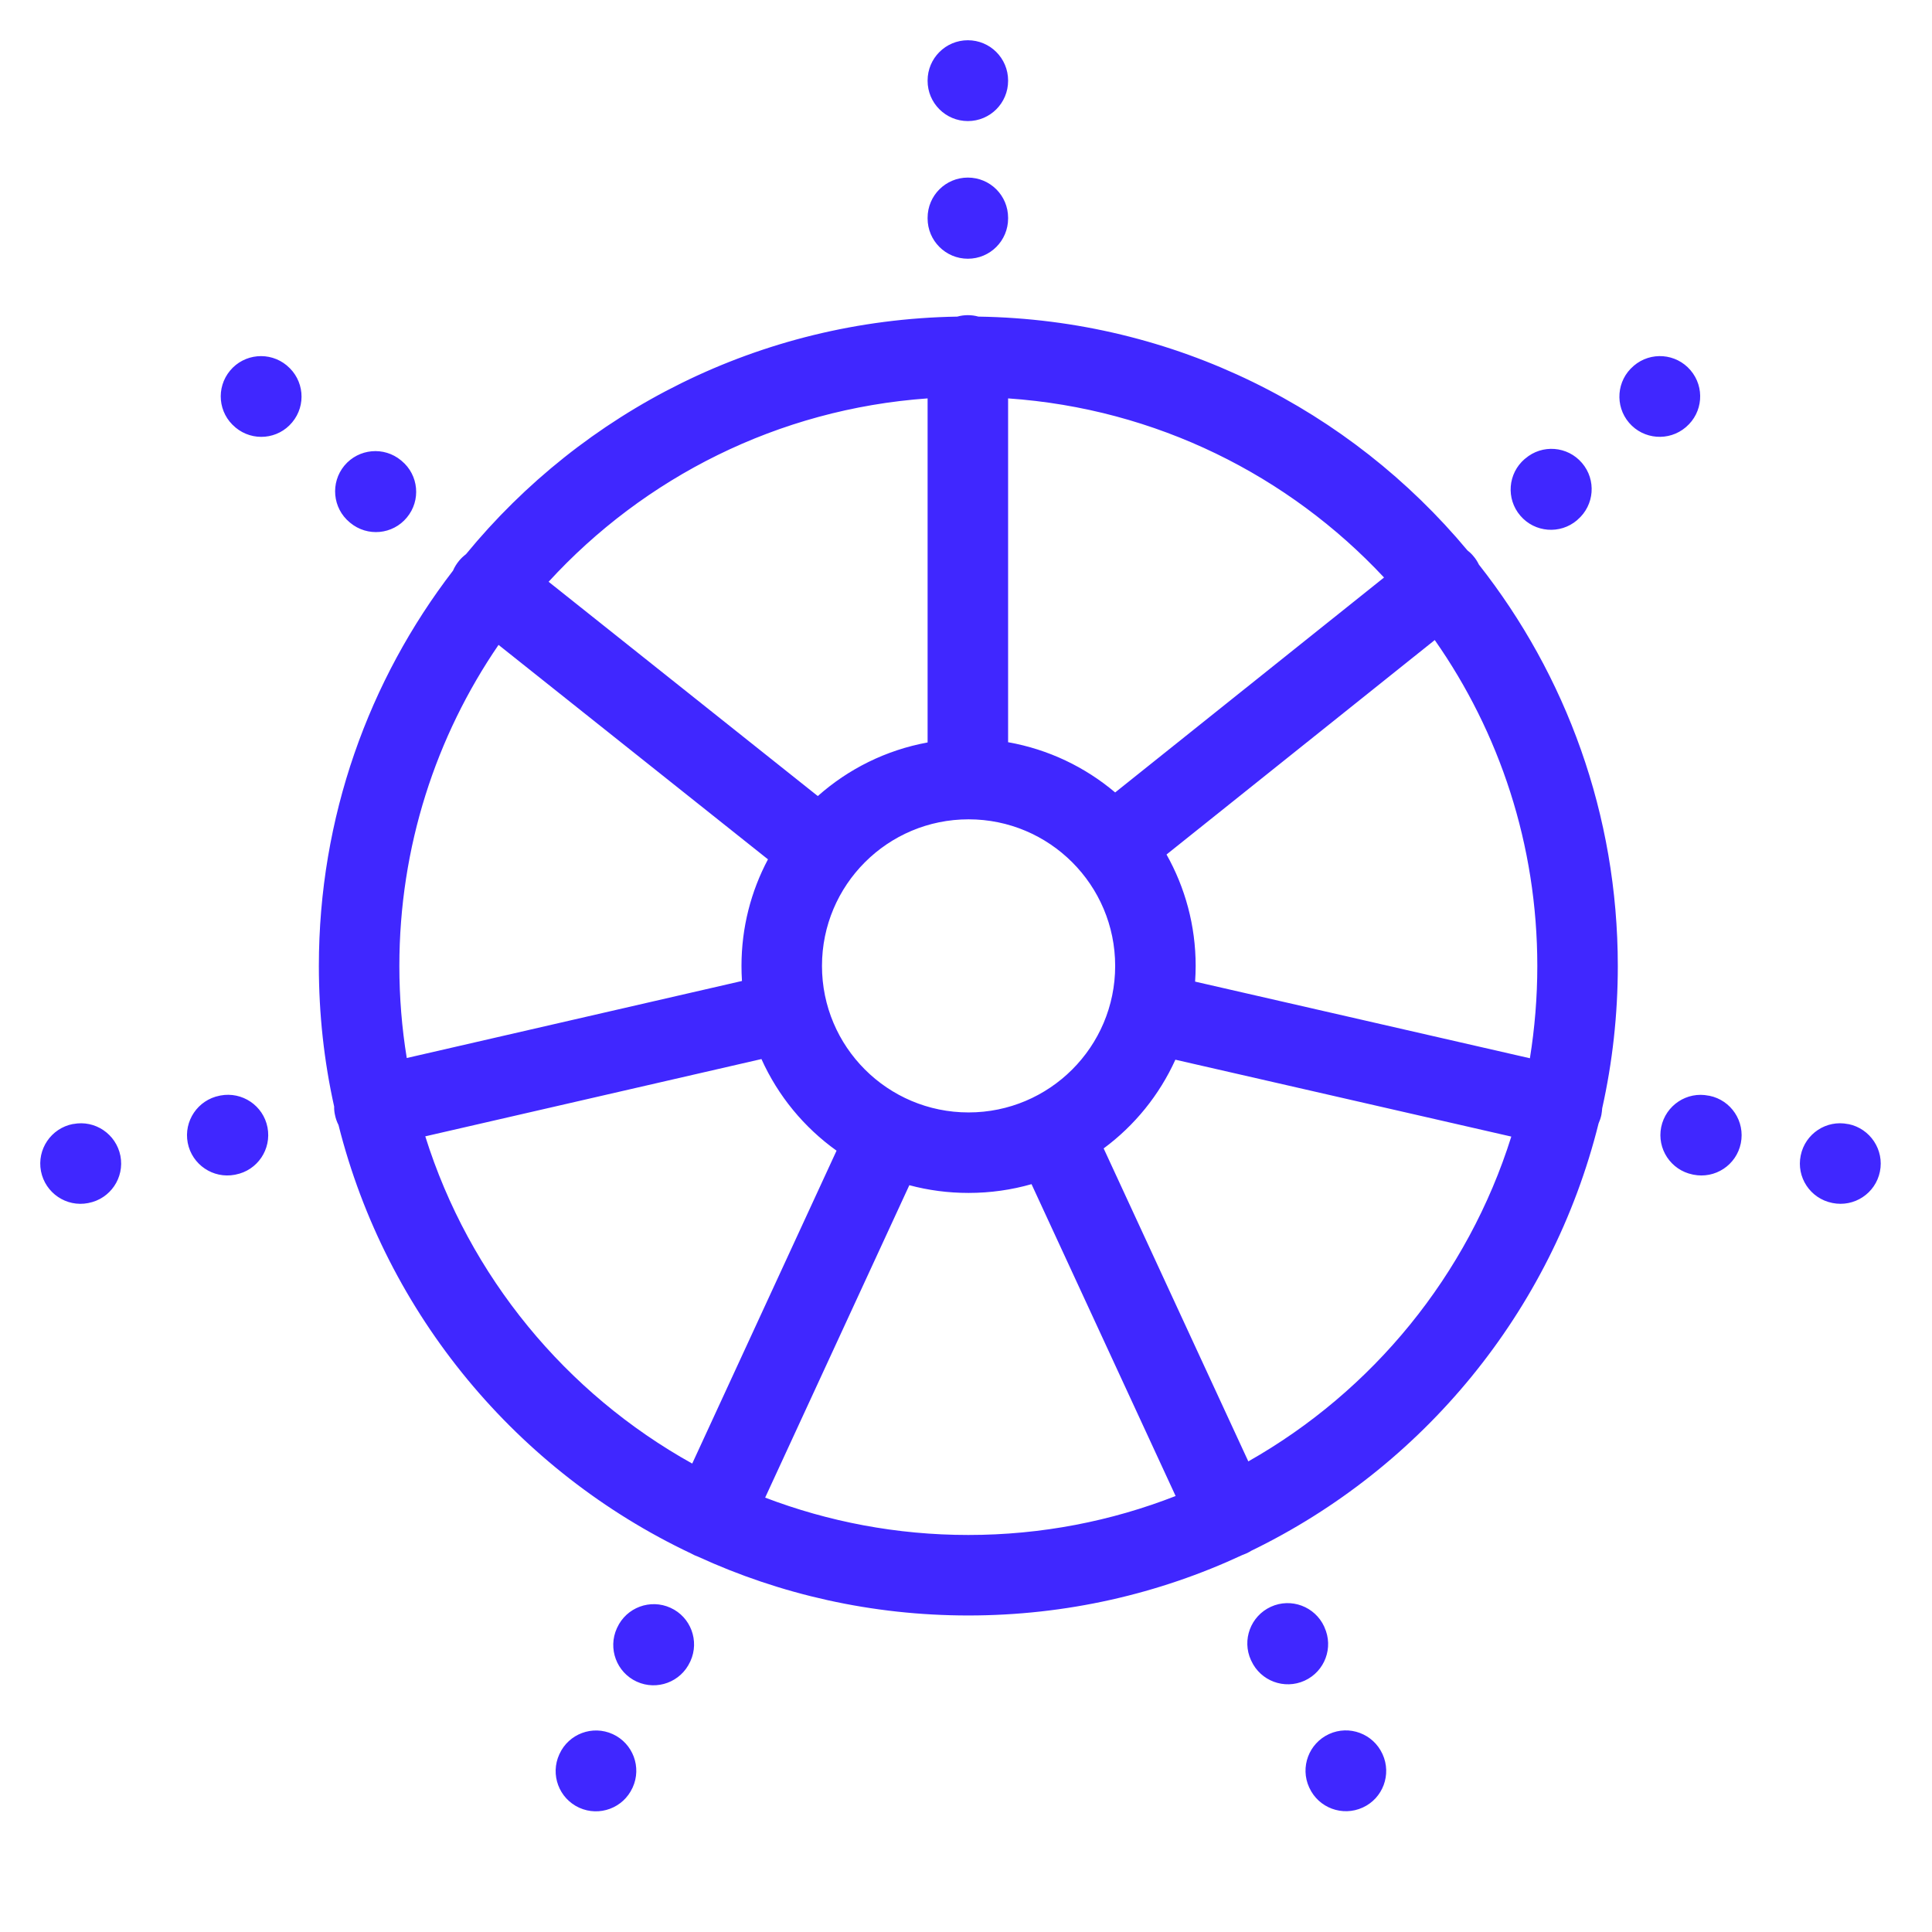 <svg width="24" height="24" viewBox="0 0 24 24" fill="none" xmlns="http://www.w3.org/2000/svg">
<path fill-rule="evenodd" clip-rule="evenodd" d="M12.523 1C12.523 0.724 12.3 0.5 12.023 0.5C11.747 0.5 11.523 0.724 11.523 1V1.004C11.523 1.28 11.747 1.504 12.023 1.504C12.3 1.504 12.523 1.28 12.523 1.004V1ZM12.523 2.706C12.523 2.429 12.3 2.206 12.023 2.206C11.747 2.206 11.523 2.429 11.523 2.706V2.714C11.523 2.99 11.747 3.214 12.023 3.214C12.3 3.214 12.523 2.99 12.523 2.714V2.706ZM12.154 3.933C12.112 3.921 12.069 3.915 12.023 3.915C11.978 3.915 11.934 3.921 11.892 3.933C9.433 3.974 7.242 5.114 5.789 6.884C5.758 6.908 5.728 6.935 5.702 6.967C5.671 7.005 5.646 7.045 5.628 7.088C4.582 8.448 3.961 10.152 3.961 12C3.961 12.599 4.026 13.184 4.151 13.746C4.15 13.778 4.153 13.811 4.16 13.844C4.169 13.891 4.184 13.935 4.205 13.975C4.798 16.333 6.429 18.278 8.583 19.297C8.598 19.305 8.613 19.313 8.628 19.32C8.641 19.326 8.654 19.331 8.668 19.336C9.691 19.806 10.829 20.068 12.029 20.068C13.245 20.068 14.399 19.799 15.433 19.317C15.45 19.311 15.467 19.304 15.483 19.297C15.505 19.287 15.525 19.276 15.544 19.264C17.67 18.233 19.275 16.297 19.858 13.956C19.873 13.922 19.885 13.887 19.893 13.849C19.898 13.822 19.901 13.795 19.903 13.768C20.03 13.199 20.097 12.607 20.097 12C20.097 10.117 19.452 8.385 18.371 7.013C18.353 6.975 18.33 6.939 18.301 6.906C18.279 6.879 18.254 6.856 18.228 6.836C16.773 5.091 14.595 3.97 12.154 3.933ZM12.523 4.949C14.363 5.076 16.009 5.907 17.193 7.174L13.853 9.844C13.48 9.529 13.025 9.309 12.523 9.22V4.949ZM17.823 7.951L14.491 10.615C14.721 11.024 14.853 11.496 14.853 11.999C14.853 12.064 14.85 12.13 14.846 12.194L19.005 13.146C19.065 12.773 19.097 12.39 19.097 12C19.097 10.493 18.626 9.097 17.823 7.951ZM4.961 12C4.961 10.52 5.416 9.146 6.193 8.011L9.54 10.675C9.33 11.07 9.211 11.52 9.211 11.999C9.211 12.062 9.213 12.124 9.217 12.186L5.053 13.143C4.992 12.771 4.961 12.389 4.961 12ZM6.815 7.227L10.159 9.889C10.537 9.553 11.005 9.318 11.523 9.223V4.949C9.663 5.081 8.001 5.933 6.815 7.227ZM18.774 14.119L14.601 13.164C14.402 13.603 14.094 13.982 13.71 14.266L15.507 18.154C17.051 17.28 18.233 15.841 18.774 14.119ZM8.599 18.181C7.031 17.309 5.829 15.858 5.283 14.116L9.459 13.156C9.665 13.614 9.989 14.006 10.392 14.294L8.599 18.181ZM9.505 18.604L11.296 14.723C11.531 14.786 11.777 14.819 12.032 14.819C12.303 14.819 12.566 14.781 12.814 14.71L14.604 18.584C13.806 18.896 12.937 19.068 12.029 19.068C11.14 19.068 10.289 18.903 9.505 18.604ZM10.211 11.999C10.211 10.993 11.026 10.178 12.032 10.178C13.037 10.178 13.853 10.993 13.853 11.999C13.853 13.004 13.037 13.819 12.032 13.819C11.026 13.819 10.211 13.004 10.211 11.999ZM8.577 20.635C8.691 20.384 8.581 20.087 8.33 19.973C8.079 19.858 7.782 19.968 7.667 20.219L7.663 20.227C7.549 20.478 7.659 20.775 7.91 20.89C8.162 21.005 8.458 20.894 8.573 20.643L8.577 20.635ZM7.859 22.205C7.974 21.954 7.863 21.657 7.612 21.542C7.361 21.427 7.064 21.538 6.95 21.789L6.948 21.793C6.833 22.044 6.943 22.341 7.195 22.456C7.446 22.57 7.742 22.46 7.857 22.209L7.859 22.205ZM16.45 20.207C16.335 19.956 16.038 19.845 15.787 19.96C15.536 20.075 15.425 20.372 15.54 20.623L15.544 20.631C15.659 20.882 15.955 20.992 16.206 20.878C16.458 20.763 16.568 20.466 16.453 20.215L16.45 20.207ZM17.173 21.788C17.058 21.537 16.761 21.426 16.51 21.541C16.259 21.656 16.148 21.953 16.263 22.204L16.265 22.208C16.38 22.459 16.677 22.569 16.928 22.454C17.179 22.34 17.289 22.043 17.175 21.792L17.173 21.788ZM2.927 14.591C3.198 14.539 3.375 14.277 3.323 14.005C3.271 13.734 3.008 13.557 2.737 13.609L2.728 13.611C2.457 13.664 2.28 13.926 2.332 14.197C2.385 14.468 2.647 14.645 2.918 14.593L2.927 14.591ZM1.099 14.944C1.371 14.892 1.548 14.63 1.496 14.359C1.443 14.088 1.181 13.91 0.91 13.963L0.905 13.963C0.634 14.016 0.457 14.278 0.509 14.549C0.562 14.82 0.824 14.998 1.095 14.945L1.099 14.944ZM21.226 13.611C20.956 13.555 20.692 13.73 20.636 14.001C20.581 14.271 20.756 14.535 21.026 14.59L21.035 14.592C21.306 14.647 21.57 14.473 21.625 14.202C21.68 13.931 21.505 13.667 21.235 13.612L21.226 13.611ZM22.958 13.964C22.688 13.908 22.424 14.083 22.369 14.354C22.313 14.624 22.488 14.888 22.759 14.943L22.763 14.944C23.034 14.999 23.298 14.825 23.353 14.554C23.408 14.284 23.233 14.02 22.963 13.964L22.958 13.964ZM3.562 4.539C3.349 4.363 3.034 4.392 2.858 4.604C2.681 4.817 2.71 5.132 2.923 5.308L2.926 5.311C3.139 5.488 3.454 5.459 3.63 5.246C3.807 5.034 3.778 4.719 3.565 4.542L3.562 4.539ZM4.982 5.719C4.77 5.543 4.455 5.572 4.278 5.784C4.102 5.997 4.131 6.312 4.343 6.488L4.35 6.494C4.563 6.671 4.878 6.642 5.054 6.429C5.231 6.217 5.202 5.901 4.989 5.725L4.982 5.719ZM20.945 5.304C21.155 5.125 21.18 4.809 21 4.599C20.821 4.389 20.505 4.364 20.295 4.544L20.292 4.547C20.082 4.726 20.057 5.042 20.237 5.252C20.416 5.461 20.732 5.486 20.942 5.307L20.945 5.304ZM19.597 6.456C19.807 6.276 19.832 5.961 19.652 5.751C19.473 5.541 19.157 5.516 18.948 5.696L18.941 5.701C18.731 5.881 18.706 6.196 18.886 6.406C19.065 6.616 19.381 6.641 19.591 6.462L19.597 6.456Z" fill="#4027FF"/>
</svg>
